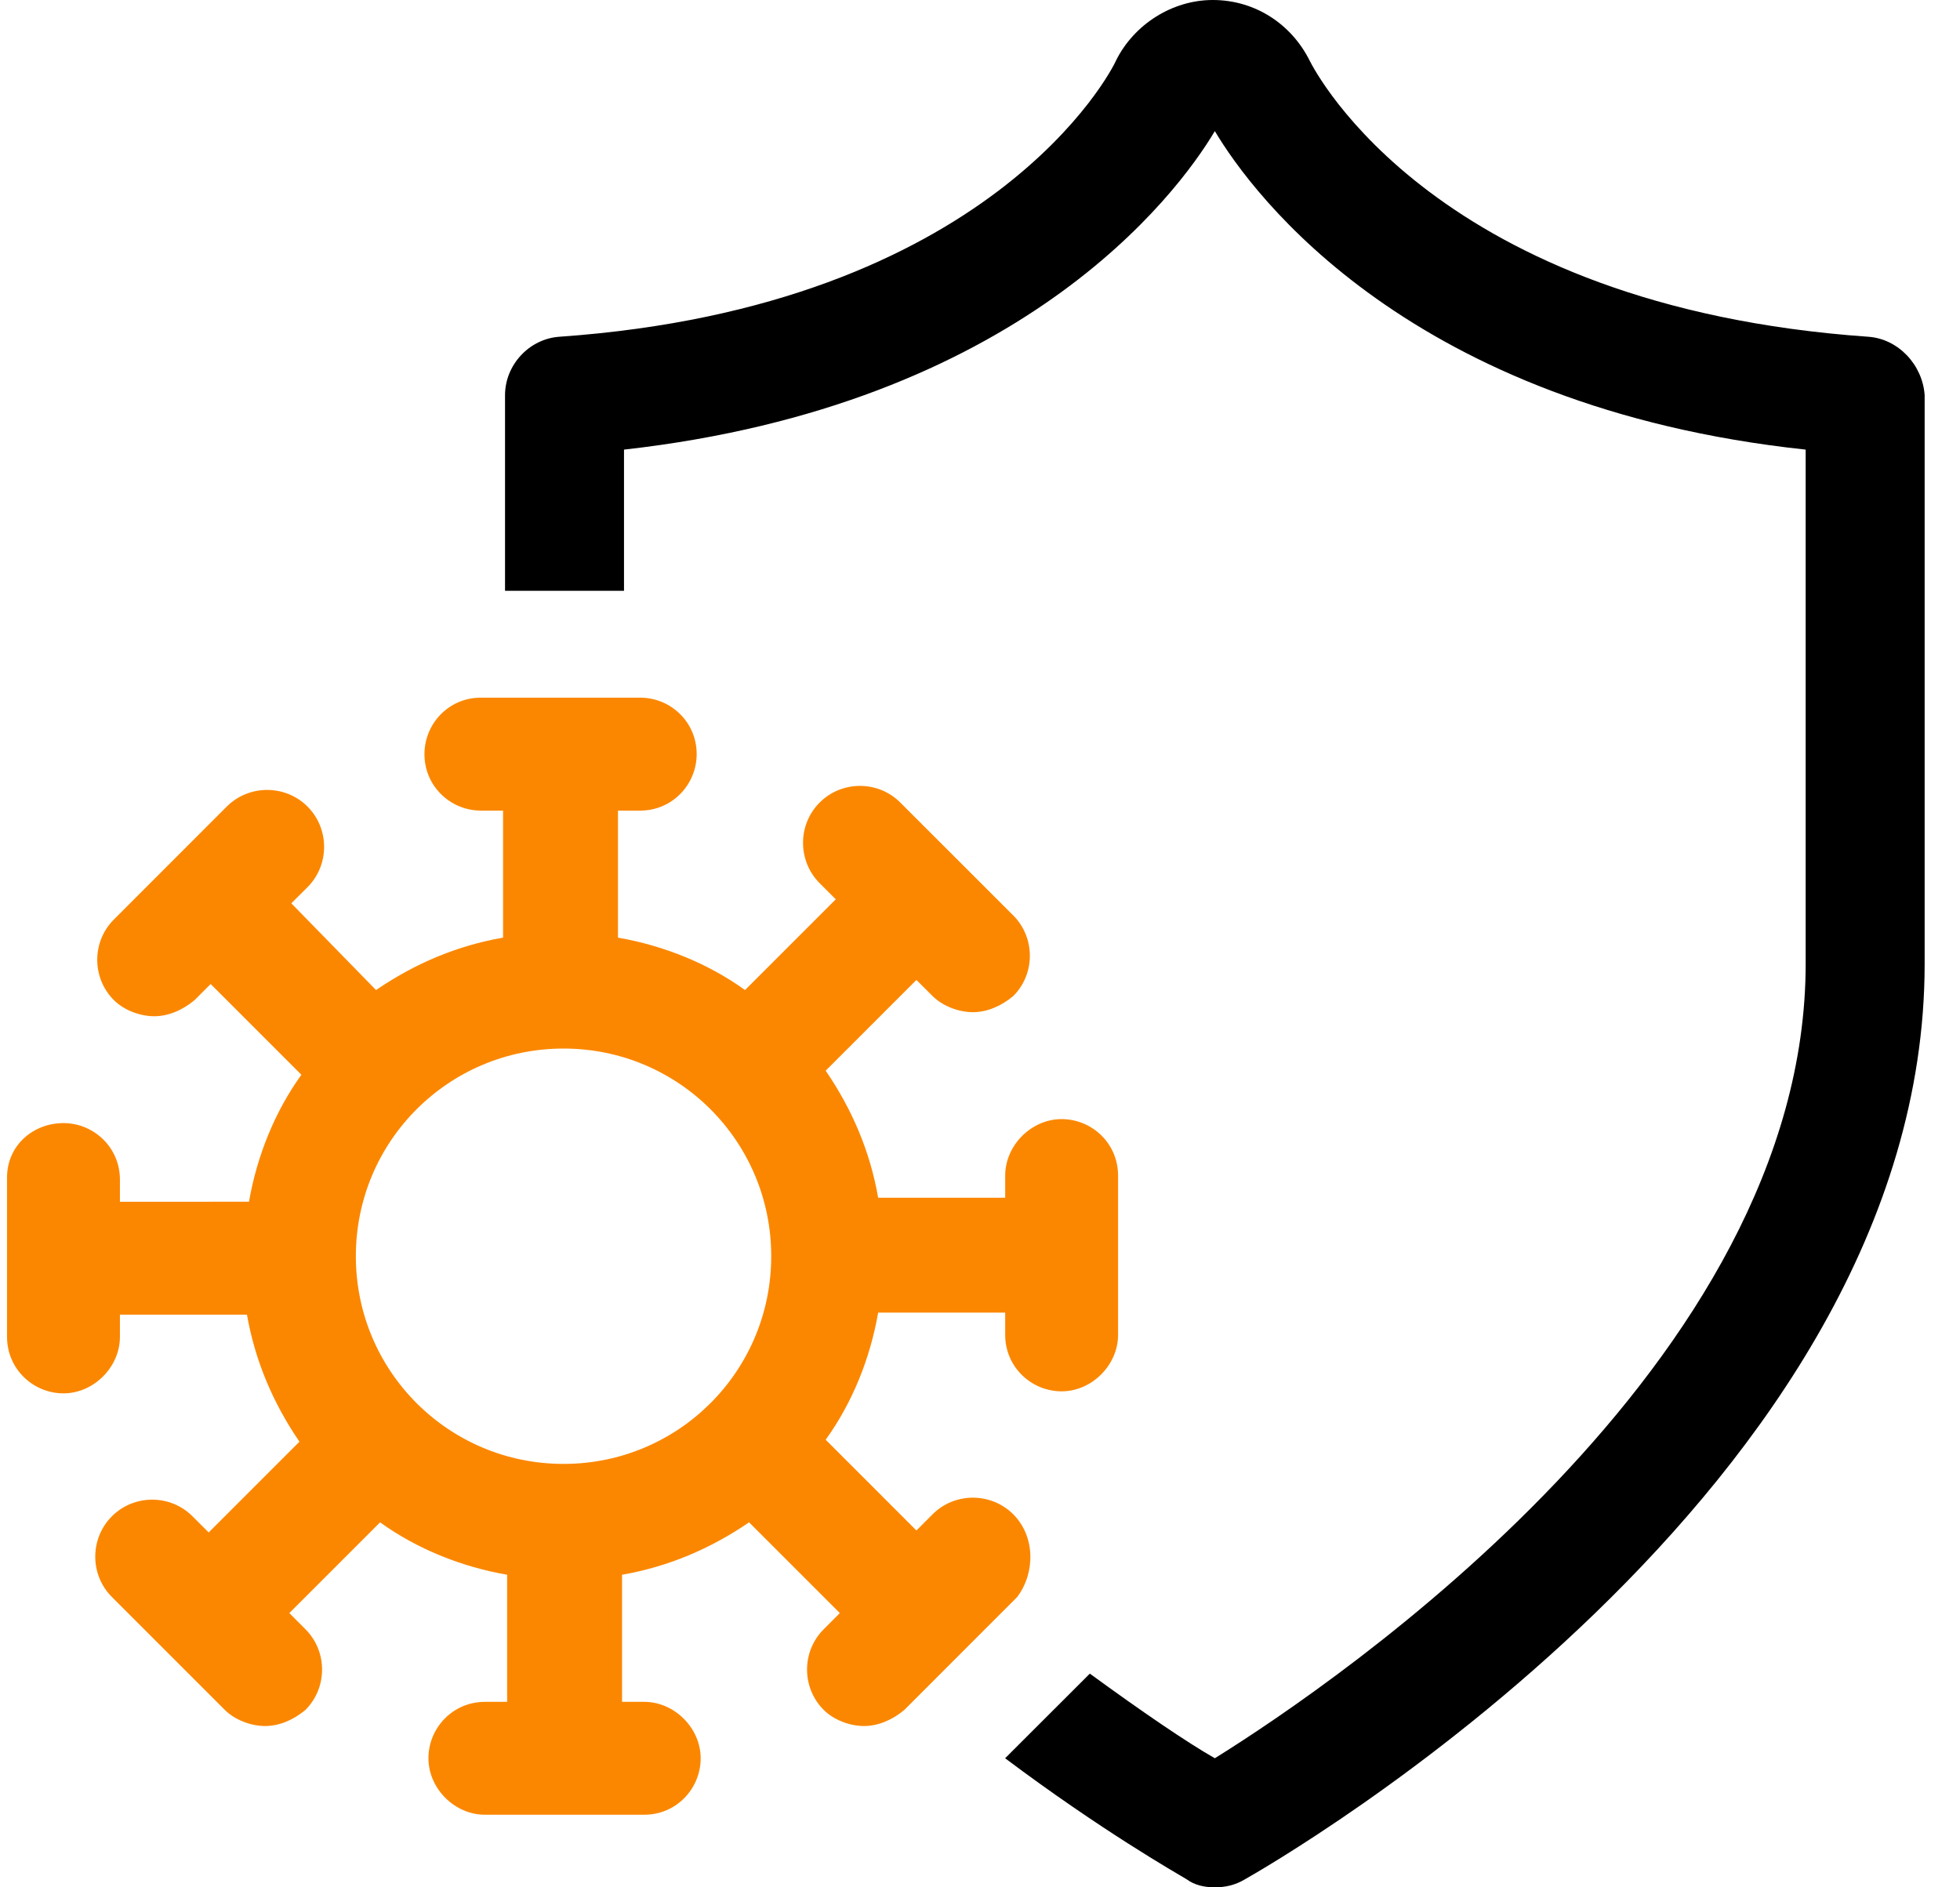 <svg width="27" height="26" viewBox="0 0 27 26" fill="none" xmlns="http://www.w3.org/2000/svg">
<path d="M25.735 4.639C19.79 4.222 18.124 1 18.04 0.833C17.79 0.333 17.29 0 16.707 0C16.151 0 15.624 0.333 15.374 0.833C15.318 0.972 13.652 4.222 7.707 4.639C7.29 4.667 6.957 5.028 6.957 5.444V8.139H8.596V6.194C14.04 5.583 16.207 2.694 16.735 1.806C17.263 2.694 19.429 5.611 24.874 6.194L24.874 13.278C24.874 18.778 18.429 23.167 16.735 24.222C16.346 24 15.735 23.583 15.013 23.056L13.846 24.222C15.179 25.222 16.207 25.805 16.346 25.889C16.457 25.972 16.596 26 16.735 26C16.874 26 17.013 25.972 17.151 25.889C17.54 25.667 26.513 20.528 26.513 13.278V5.444C26.485 5.028 26.151 4.667 25.735 4.639H25.735Z" fill="black"/>
<path d="M13.958 20.861C13.652 20.556 13.152 20.556 12.847 20.861L12.624 21.084L11.374 19.834C11.736 19.333 11.986 18.722 12.097 18.083H13.847V18.389C13.847 18.833 14.208 19.167 14.624 19.167C15.041 19.167 15.402 18.806 15.402 18.389V16.195C15.402 15.75 15.041 15.417 14.624 15.417C14.208 15.417 13.847 15.778 13.847 16.195V16.5H12.097C11.986 15.861 11.736 15.278 11.374 14.75L12.624 13.5L12.847 13.722C12.986 13.861 13.208 13.944 13.402 13.944C13.597 13.944 13.791 13.861 13.958 13.722C14.263 13.417 14.263 12.917 13.958 12.611L12.402 11.056C12.097 10.75 11.597 10.75 11.291 11.056C10.986 11.361 10.986 11.861 11.291 12.167L11.513 12.389L10.263 13.639C9.763 13.278 9.152 13.028 8.513 12.917V11.167H8.819C9.263 11.167 9.597 10.806 9.597 10.389C9.597 9.944 9.236 9.611 8.819 9.611H6.624C6.18 9.611 5.847 9.972 5.847 10.389C5.847 10.833 6.208 11.167 6.624 11.167H6.93V12.917C6.291 13.028 5.708 13.278 5.18 13.639L4.013 12.444L4.236 12.222C4.541 11.917 4.541 11.417 4.236 11.111C3.93 10.806 3.43 10.806 3.124 11.111L1.569 12.667C1.263 12.972 1.263 13.472 1.569 13.778C1.708 13.917 1.93 14 2.125 14C2.319 14 2.513 13.917 2.68 13.778L2.902 13.556L4.152 14.806C3.791 15.306 3.541 15.917 3.43 16.555L1.652 16.556V16.25C1.652 15.806 1.291 15.472 0.874 15.472C0.458 15.472 0.097 15.778 0.097 16.222V18.417C0.097 18.861 0.458 19.195 0.875 19.195C1.291 19.195 1.652 18.833 1.652 18.417V18.111H3.402C3.514 18.75 3.764 19.333 4.125 19.861L2.875 21.111L2.652 20.889C2.347 20.583 1.847 20.583 1.541 20.889C1.236 21.195 1.236 21.695 1.541 22L3.097 23.556C3.236 23.695 3.458 23.778 3.652 23.778C3.847 23.778 4.041 23.695 4.208 23.556C4.513 23.25 4.513 22.75 4.208 22.445L3.986 22.222L5.236 20.972C5.736 21.333 6.347 21.583 6.986 21.694V23.445H6.68C6.236 23.445 5.902 23.806 5.902 24.222C5.902 24.639 6.263 25 6.68 25H8.875C9.319 25 9.652 24.639 9.652 24.222C9.652 23.806 9.291 23.445 8.875 23.445H8.569V21.694C9.208 21.583 9.791 21.333 10.319 20.972L11.569 22.222L11.347 22.445C11.041 22.75 11.041 23.25 11.347 23.556C11.486 23.695 11.708 23.778 11.902 23.778C12.097 23.778 12.291 23.695 12.458 23.556L14.013 22C14.263 21.667 14.263 21.167 13.958 20.861L13.958 20.861ZM7.763 20.167C6.18 20.167 4.902 18.889 4.902 17.306C4.902 15.722 6.18 14.445 7.763 14.445C9.347 14.445 10.624 15.722 10.624 17.306C10.624 18.889 9.347 20.167 7.763 20.167Z" fill="#FB8700"/>
</svg>
